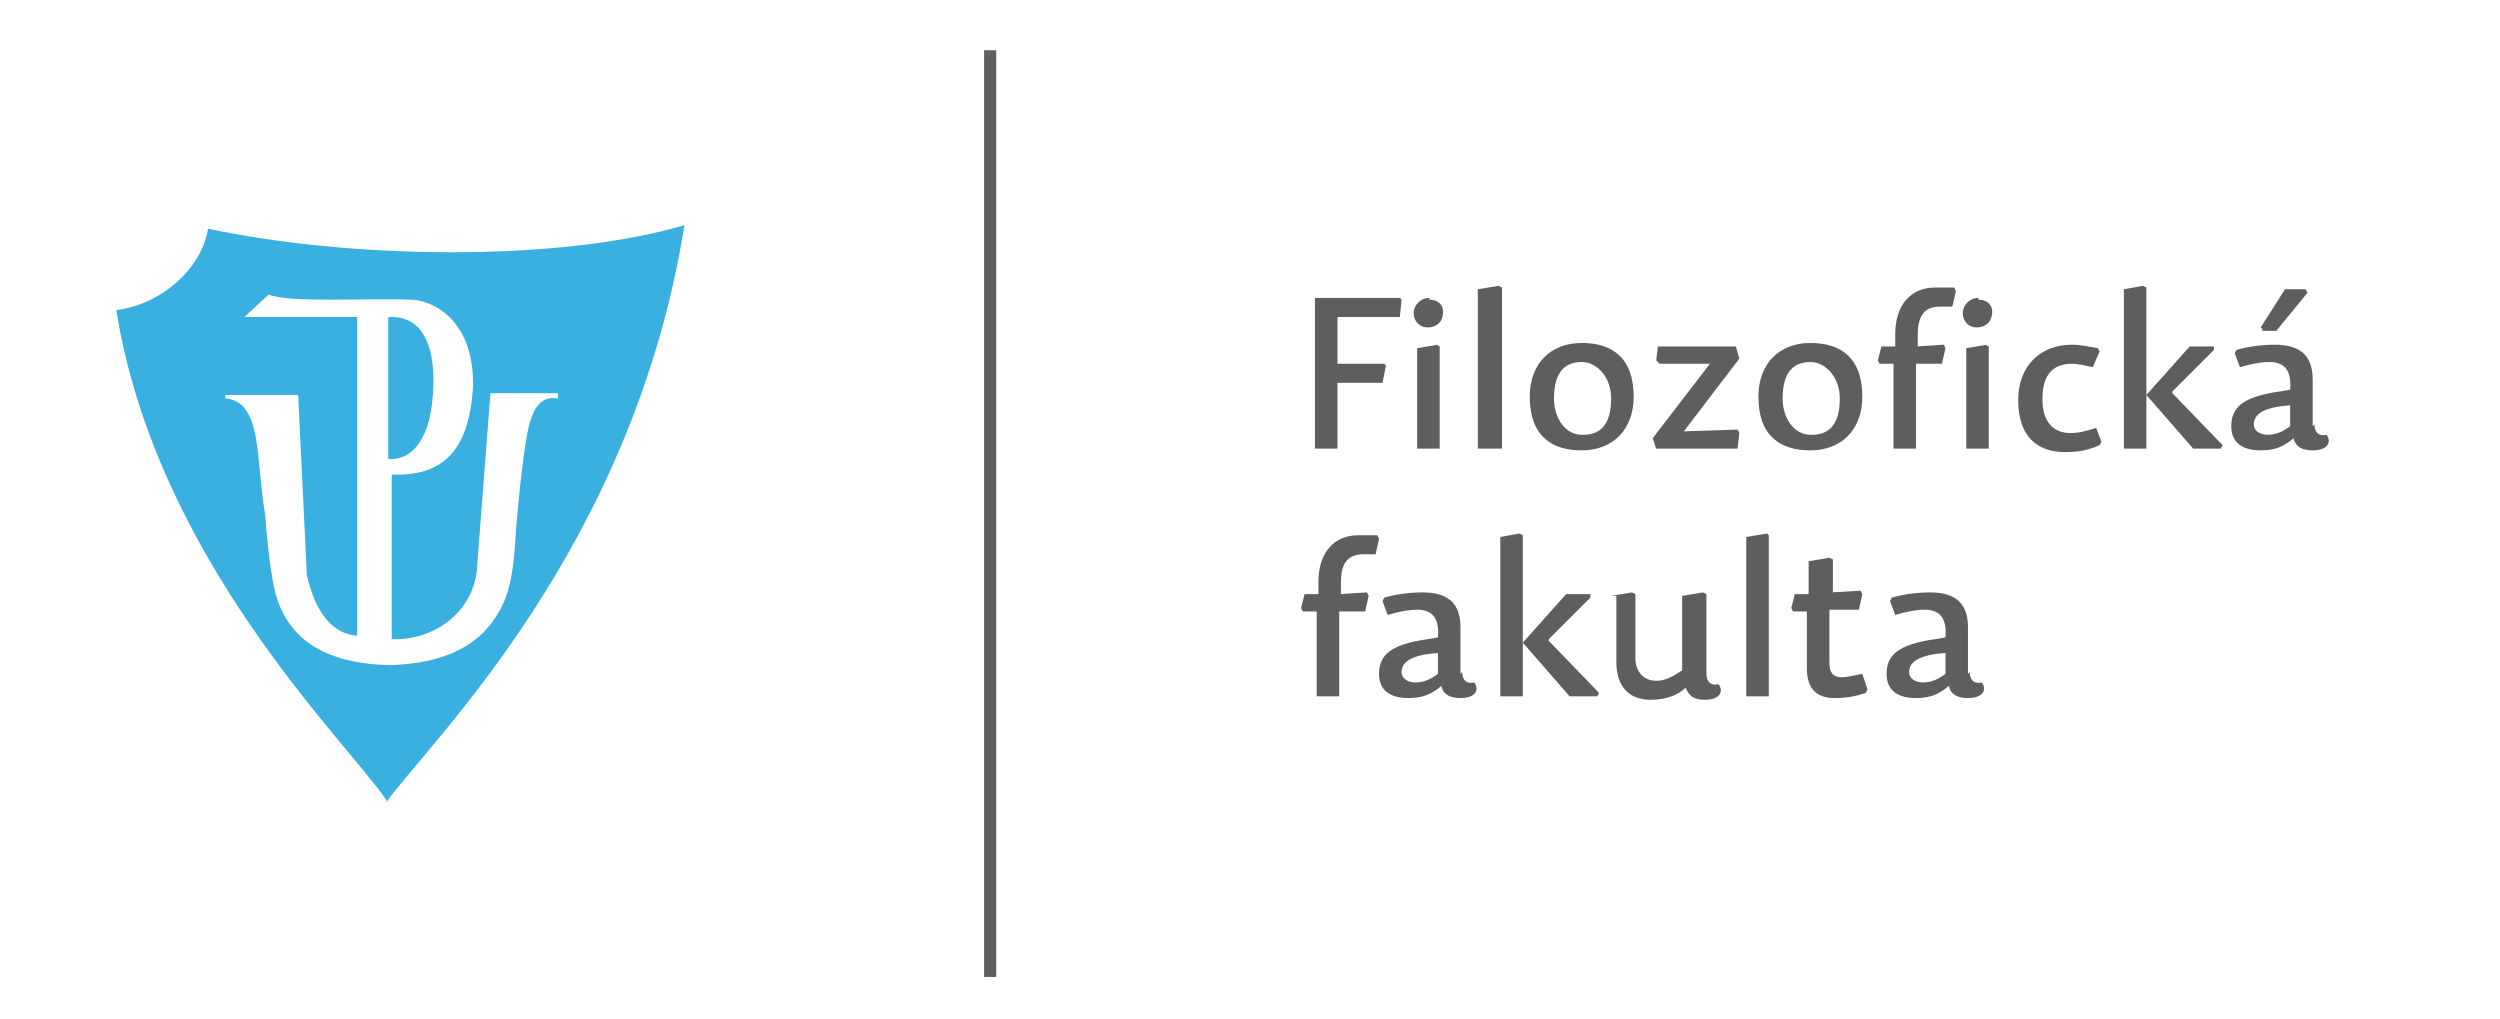 <?xml version="1.0" encoding="UTF-8"?>
<!DOCTYPE svg PUBLIC "-//W3C//DTD SVG 1.1//EN" "http://www.w3.org/Graphics/SVG/1.1/DTD/svg11.dtd">
<!-- Creator: CorelDRAW X6 -->
<svg xmlns="http://www.w3.org/2000/svg" xml:space="preserve" width="54mm" height="22mm" version="1.1" style="shape-rendering:geometricPrecision; text-rendering:geometricPrecision; image-rendering:optimizeQuality; fill-rule:evenodd; clip-rule:evenodd"
viewBox="0 0 1443 588"
 xmlns:xlink="http://www.w3.org/1999/xlink">
 <defs>
  <style type="text/css">
   <![CDATA[
    .fil0 {fill:none}
    .fil1 {fill:#5D5E60}
    .fil3 {fill:#3AB0E1}
    .fil2 {fill:#5D5E60;fill-rule:nonzero}
   ]]>
  </style>
 </defs>
 <g id="Vrstva_x0020_1">
  <rect class="fil0" width="1443" height="588"/>
  <rect class="fil1" x="568" y="29" width="7" height="535"/>
  <polygon class="fil2" points="772,259 772,221 798,221 800,211 799,210 772,210 772,183 808,183 809,173 808,172 759,172 759,259 "/>
  <path id="1" class="fil2" d="M830 199l-12 2 0 58 13 0 0 -59 -2 -1zm-5 -27c-5,0 -9,4 -9,9 0,4 3,8 8,8 6,0 9,-4 9,-9 0,-4 -3,-7 -8,-7l0 0z"/>
  <polygon id="2" class="fil2" points="865,165 853,167 853,259 867,259 867,166 "/>
  <path id="3" class="fil2" d="M913 260c18,0 30,-12 30,-31 0,-23 -13,-31 -30,-31 -18,0 -30,12 -30,31 0,23 13,31 30,31zm0 -9c-9,0 -16,-9 -16,-21 0,-16 7,-21 16,-21 9,0 17,9 17,21 0,16 -7,21 -16,21z"/>
  <polygon id="4" class="fil2" points="956,259 1003,259 1004,250 1003,248 972,249 1004,207 1002,200 957,200 956,208 958,210 987,210 954,253 "/>
  <path id="5" class="fil2" d="M1045 260c18,0 30,-12 30,-31 0,-23 -13,-31 -30,-31 -18,0 -30,12 -30,31 0,23 13,31 30,31zm0 -9c-9,0 -16,-9 -16,-21 0,-16 7,-21 16,-21 9,0 17,9 17,21 0,16 -7,21 -16,21z"/>
  <path id="6" class="fil2" d="M1107 200l0 -7c0,-12 5,-16 13,-16l7 0 2 -9 -1 -2 -11 0c-14,0 -23,10 -23,27l0 7 -8 0 -2 8 1 2 8 0 0 49 13 0 0 -49 15 0 2 -9 -1 -2 -16 1z"/>
  <path id="7" class="fil2" d="M1147 199l-12 2 0 58 13 0 0 -59 -2 -1zm-5 -27c-5,0 -9,4 -9,9 0,4 3,8 8,8 6,0 9,-4 9,-9 0,-4 -3,-7 -8,-7l0 0z"/>
  <path id="8" class="fil2" d="M1179 230c0,-11 4,-20 17,-20 3,0 8,1 12,2l4 -9 -1 -2c-6,-1 -10,-2 -15,-2 -18,0 -31,12 -31,32 0,22 12,30 27,30 8,0 13,-1 20,-4l1 -2 -3 -8c-6,2 -10,3 -15,3 -10,0 -16,-7 -16,-19z"/>
  <polygon id="9" class="fil2" points="1264,200 1239,228 1239,166 1237,165 1226,167 1226,259 1239,259 1239,228 1266,259 1282,259 1283,257 1254,227 1254,226 1278,202 1278,200 "/>
  <path id="10" class="fil2" d="M1322 234l0 12c-4,3 -8,5 -13,5 -4,0 -8,-2 -8,-6 0,-6 6,-10 21,-11zm13 12l0 -27c0,-16 -10,-20 -22,-20 -7,0 -15,1 -22,3l-1 2 3 8c7,-2 12,-3 17,-3 8,0 13,4 12,16l-6 1c-21,3 -28,9 -28,20 0,10 7,14 17,14 8,0 13,-2 19,-7 1,5 5,7 11,7 9,0 11,-5 8,-9 -4,1 -7,-1 -7,-6zm-29 -55l8 0 18 -22 -1 -2 -12 0 -14 22 1 1z"/>
  <path id="11" class="fil2" d="M774 343l0 -7c0,-12 5,-16 13,-16l7 0 2 -9 -1 -2 -11 0c-14,0 -23,10 -23,27l0 7 -8 0 -2 8 1 2 8 0 0 49 13 0 0 -49 15 0 2 -9 -1 -2 -16 1z"/>
  <path id="12" class="fil2" d="M830 377l0 12c-4,3 -8,5 -13,5 -4,0 -8,-2 -8,-6 0,-6 6,-10 21,-11zm13 12l0 -27c0,-16 -10,-20 -22,-20 -7,0 -15,1 -22,3l-1 2 3 8c7,-2 12,-3 17,-3 8,0 13,4 12,16l-6 1c-21,3 -28,9 -28,20 0,10 7,14 17,14 8,0 13,-2 19,-7 1,5 5,7 11,7 9,0 11,-5 8,-9 -4,1 -7,-1 -7,-6z"/>
  <polygon id="13" class="fil2" points="904,343 879,371 879,309 877,308 866,310 866,402 879,402 879,371 906,402 922,402 923,400 894,370 894,369 918,345 918,343 "/>
  <path id="14" class="fil2" d="M933 344l0 38c0,13 6,22 20,22 9,0 16,-3 20,-7 2,5 5,7 11,7 9,0 11,-5 8,-9 -4,1 -7,-1 -7,-6l0 -46 -2 -1 -12 2 0 43c-6,4 -10,6 -15,6 -7,0 -12,-5 -12,-13l0 -37 -2 -1 -12 2z"/>
  <polygon id="15" class="fil2" points="1020,308 1008,310 1008,402 1021,402 1021,309 "/>
  <path id="16" class="fil2" d="M1058 343l0 -20 -2 -1 -12 2 0 19 -8 0 -2 8 1 2 8 0 0 33c0,12 6,17 16,17 7,0 12,-1 18,-3l1 -2 -3 -9c-5,1 -9,2 -12,2 -5,0 -7,-3 -7,-8l0 -31 17 0 2 -9 -1 -2 -17 1z"/>
  <path id="17" class="fil2" d="M1123 377l0 12c-4,3 -8,5 -13,5 -4,0 -8,-2 -8,-6 0,-6 6,-10 21,-11zm13 12l0 -27c0,-16 -10,-20 -22,-20 -7,0 -15,1 -22,3l-1 2 3 8c7,-2 12,-3 17,-3 8,0 13,4 12,16l-6 1c-21,3 -28,9 -28,20 0,10 7,14 17,14 8,0 13,-2 19,-7 1,5 5,7 11,7 9,0 11,-5 8,-9 -4,1 -7,-1 -7,-6z"/>
  <path class="fil3" d="M223 463c25,-35 142,-146 172,-333 -75,22 -196,19 -275,2 -4,24 -28,44 -53,47 23,144 133,249 156,283zm-54 -235l-39 0 0 2c13,1 17,14 19,33 1,10 2,22 4,35 1,12 2,24 4,35 4,29 22,50 68,51 34,-1 53,-13 63,-31 6,-10 8,-23 9,-36 1,-17 3,-37 5,-52 3,-23 6,-37 20,-35l0 -3 -39 0 -8 104c-4,25 -27,39 -49,38 0,-29 0,-66 0,-95 28,1 45,-12 47,-52 0,-40 -26,-49 -36,-49 -26,-1 -71,2 -82,-3l-14 13 65 0 0 184c-14,-1 -24,-13 -29,-35l-5 -104zm55 -44l0 81c14,1 25,-12 26,-41 1,-26 -7,-42 -26,-41z"/>
 </g>
</svg>
